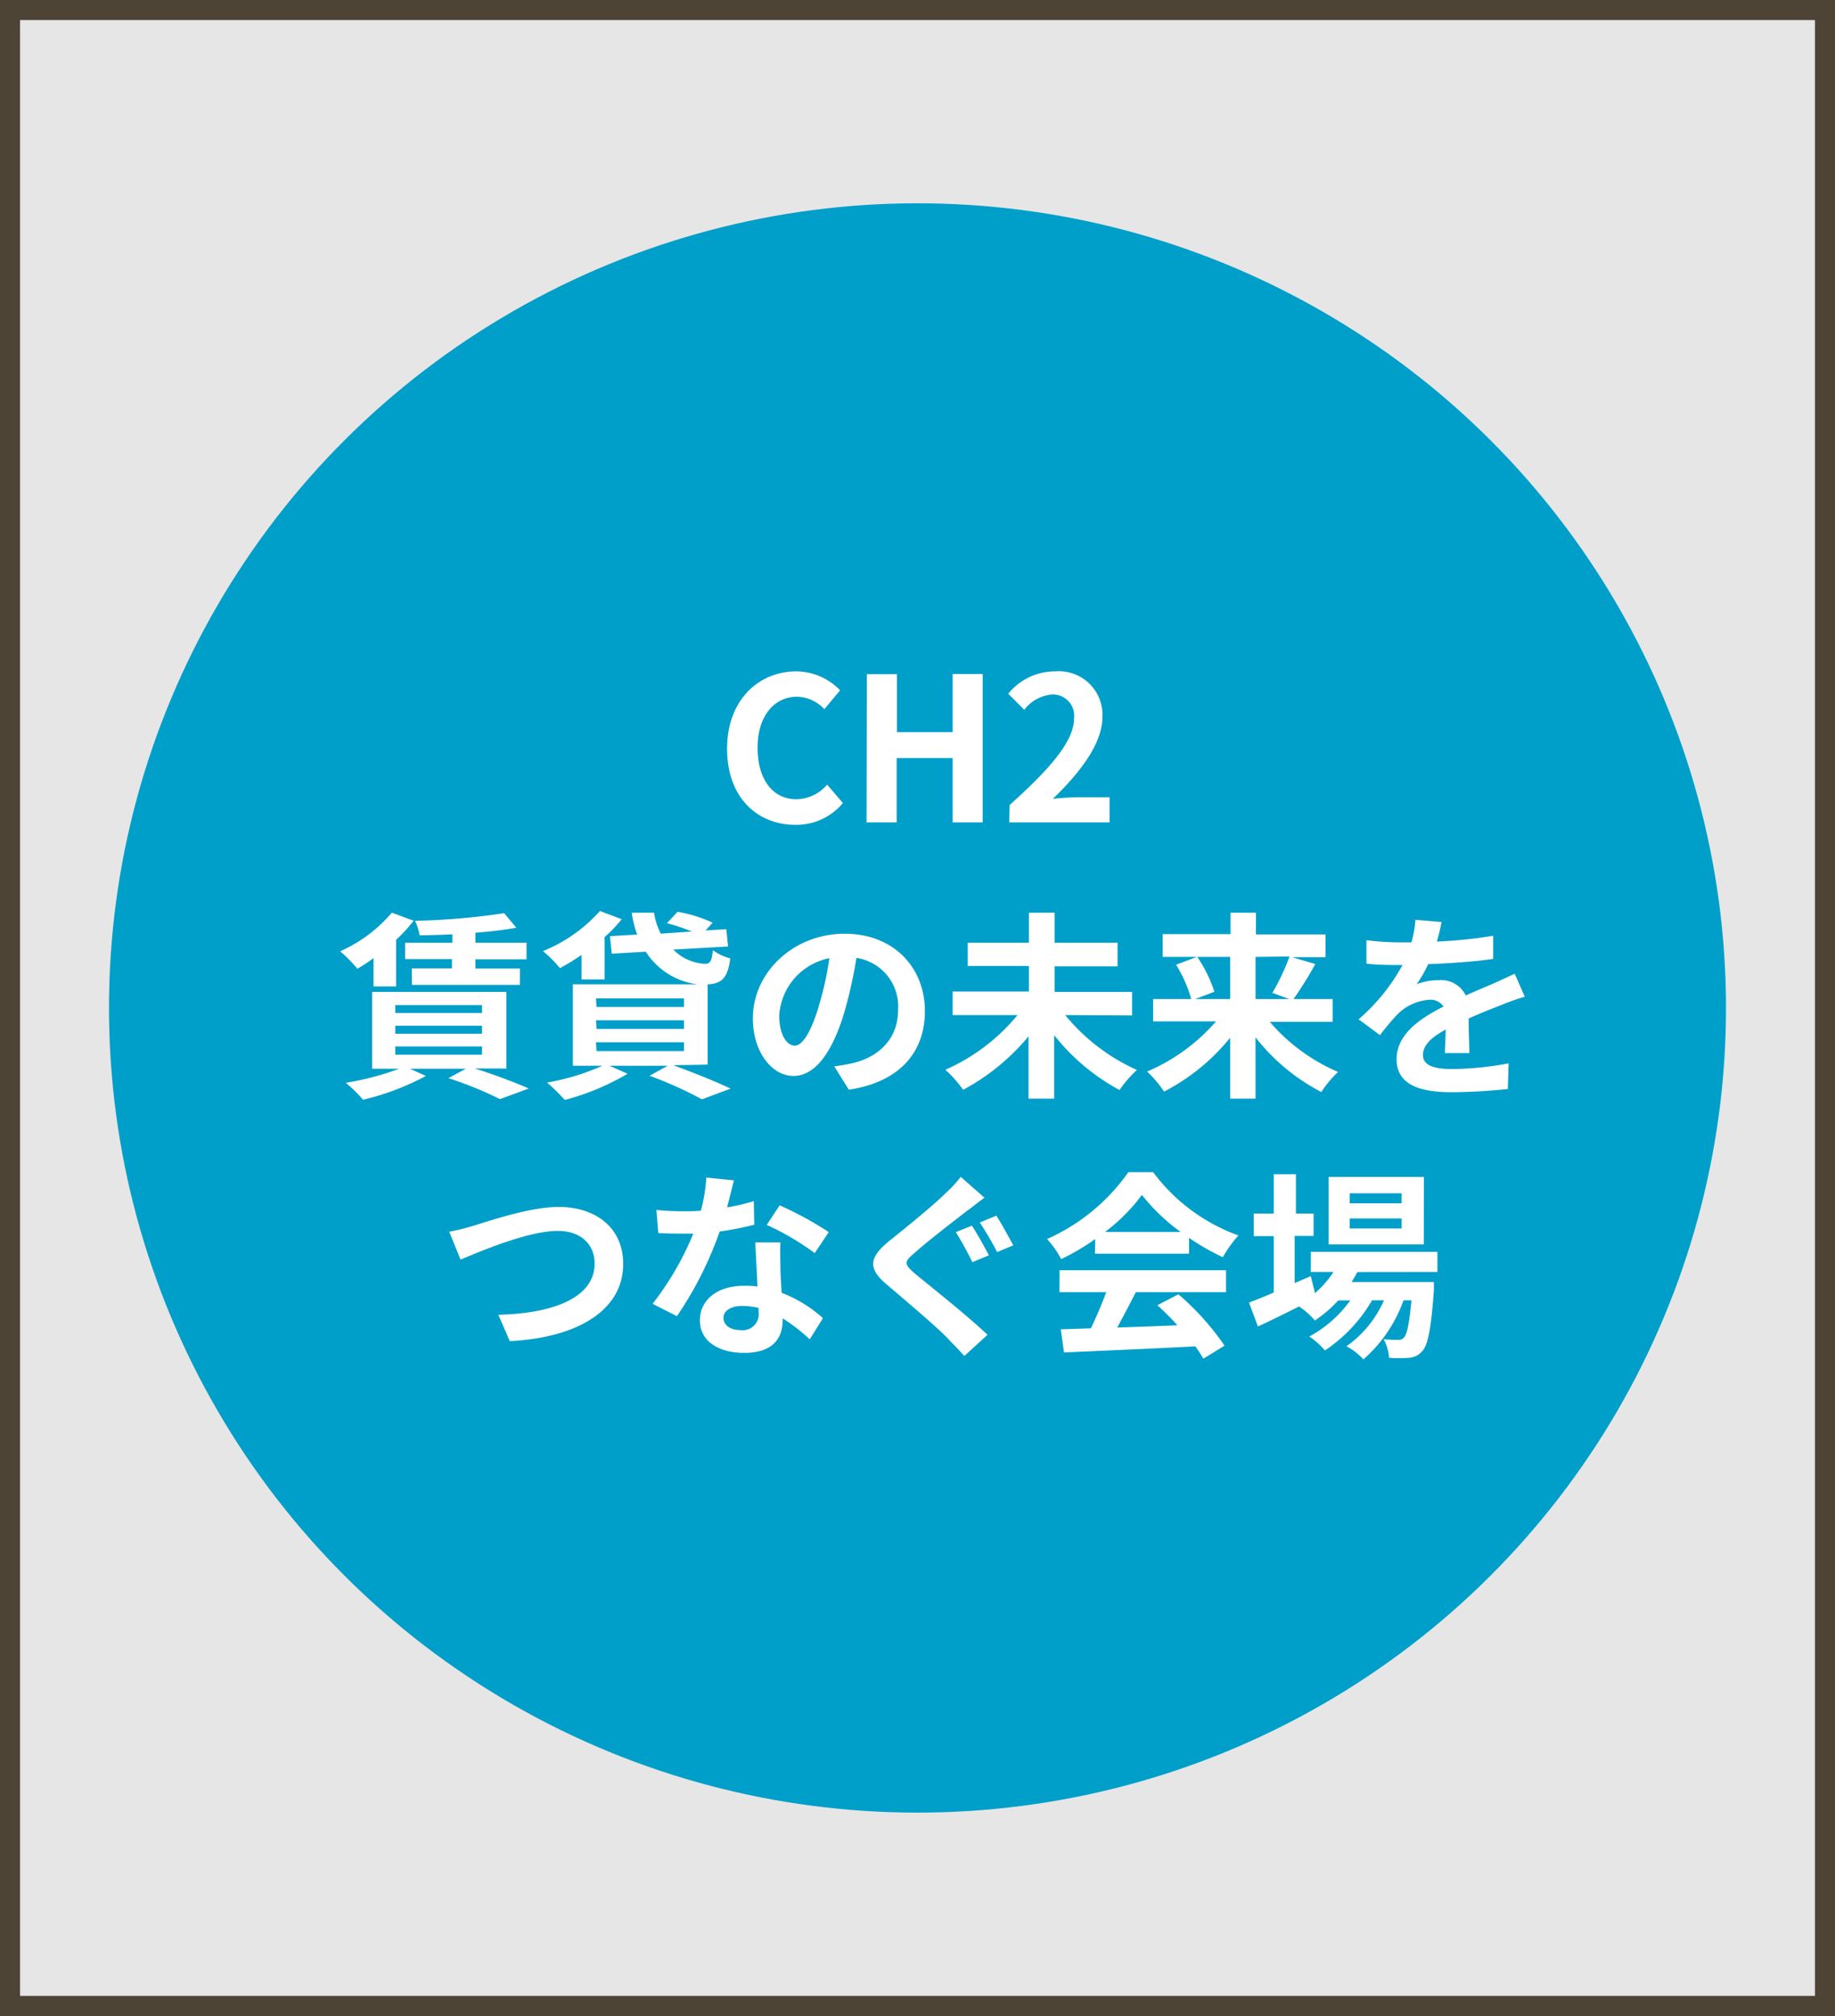 <svg xmlns="http://www.w3.org/2000/svg" viewBox="0 0 183 201"><rect x="0" y="0" width="183" height="201" fill="#333333" stroke="none"/><defs><style>.cls-1{fill:#e6e6e6;stroke:#4d4436;stroke-miterlimit:10;stroke-width:2px;}.cls-2{fill:#009fc9;}.cls-3{fill:#fff;}</style></defs><g id="レイヤー_2" data-name="レイヤー 2"><g id="レイヤー_4" data-name="レイヤー 4"><rect class="cls-1" x="-8" y="10" width="199" height="181" transform="translate(-9 192) rotate(-90)"/><ellipse class="cls-2" cx="91.5" cy="100.5" rx="80.63" ry="80.23"/><path class="cls-3" d="M72.51,74.65c0-4.86,3.16-7.71,6.91-7.71a6.1,6.1,0,0,1,4.36,1.89l-1.57,1.88a3.82,3.82,0,0,0-2.73-1.24c-2.25,0-3.93,1.91-3.93,5.08s1.52,5.14,3.87,5.14a4.12,4.12,0,0,0,3.07-1.46l1.57,1.84a6.05,6.05,0,0,1-4.74,2.17C75.57,82.24,72.51,79.57,72.51,74.65Z"/><path class="cls-3" d="M86.45,67.22h3V73H95v-5.8h3V82H95V75.58H89.42V82h-3Z"/><path class="cls-3" d="M100.69,80.26c4-3.58,6.42-6.35,6.42-8.62a2.12,2.12,0,0,0-2.23-2.39,3.87,3.87,0,0,0-2.73,1.52l-1.6-1.6a6,6,0,0,1,4.72-2.23,4.34,4.34,0,0,1,4.67,4.54c0,2.67-2.22,5.54-4.94,8.17.75-.08,1.73-.16,2.42-.16h3.23V82h-10Z"/><path class="cls-3" d="M37.25,95.53a15.88,15.88,0,0,1-1.61,1.06,14.1,14.1,0,0,0-1.72-1.74A14.52,14.52,0,0,0,39.08,91l2.17.8a16.2,16.2,0,0,1-1.75,1.91v4.64H37.25Zm10.1,11c1.95.62,4.08,1.42,5.38,2l-2.87,1.06a36.27,36.27,0,0,0-5.14-2.09l1.73-.94H40.89l1.58.72a25.7,25.7,0,0,1-6.26,2.37,14.58,14.58,0,0,0-1.73-1.69,27.18,27.18,0,0,0,5.32-1.4H37.11V98.9H50.5v7.64ZM39.42,101h8.65v-.78H39.42Zm0,2.07h8.65v-.8H39.42Zm0,2.09h8.65v-.82H39.42Zm5.7-12c-1.12.06-2.23.08-3.27.1a5.8,5.8,0,0,0-.46-1.45,69.35,69.35,0,0,0,8.89-.76l1.21,1.45c-1.19.22-2.59.38-4.08.5v1h5.1v1.65h-5.1v.92h4.44v1.63H41.07V96.55h4v-.92H40.4V94h4.72Z"/><path class="cls-3" d="M58,95.21a23.23,23.23,0,0,1-2.16,1.32,12.92,12.92,0,0,0-1.69-1.7,15.28,15.28,0,0,0,5.68-4l2.17.82a13.59,13.59,0,0,1-1.71,1.79v4.22H58Zm9.14,11c2,.72,4.36,1.68,5.72,2.33L70,109.61a39.4,39.4,0,0,0-5.22-2.35l1.81-1H60.77l1.82.8a24.75,24.75,0,0,1-6.26,2.61,22.29,22.29,0,0,0-1.77-1.73,23.51,23.51,0,0,0,5.52-1.68H57.13V98.14H69.54a7.17,7.17,0,0,1-5.14-3.25l-3.39.2-.18-1.75,2.71-.16A11.17,11.17,0,0,1,63,91h2.23a6.33,6.33,0,0,0,.67,2.09L69,92.88a19.13,19.13,0,0,0-2.49-.83l1.06-1.14A13.78,13.78,0,0,1,71.07,92l-.71.77,2.07-.12.18,1.72-5.46.31a4.73,4.73,0,0,0,3.17,1.42c.53,0,.67-.34.77-1.36a5.15,5.15,0,0,0,1.74.82c-.26,2-.88,2.51-2.26,2.59v8Zm-7.65-5.81h8.72v-.86H59.44Zm0,2.19h8.72v-.86H59.44Zm0,2.21h8.72v-.88H59.44Z"/><path class="cls-3" d="M83.2,106.32c.76-.1,1.32-.2,1.84-.32,2.55-.59,4.52-2.4,4.52-5.27a4.89,4.89,0,0,0-4.15-5.22,44.74,44.74,0,0,1-1.19,5.36c-1.18,4-2.91,6.41-5.08,6.41s-4.06-2.41-4.06-5.74c0-4.54,4-8.44,9.16-8.44,4.92,0,8,3.41,8,7.71,0,4.14-2.57,7.09-7.59,7.84Zm-1.55-6a31.53,31.53,0,0,0,1.06-4.78,6.21,6.21,0,0,0-5,5.72c0,2,.81,3,1.55,3S80.85,103,81.65,100.35Z"/><path class="cls-3" d="M106.23,101.21a19.55,19.55,0,0,0,7.15,5.47,11.67,11.67,0,0,0-1.73,2,20.92,20.92,0,0,1-6.52-5.47v6.33h-2.56v-6.21a21.8,21.8,0,0,1-6.52,5.33,12.57,12.57,0,0,0-1.77-2,19.42,19.42,0,0,0,7.19-5.45H95V98.86h7.61V96.31h-6.1V94h6.1V91h2.56v3h6.28v2.35h-6.28v2.55h7.73v2.35Z"/><path class="cls-3" d="M126.63,101.88a18.6,18.6,0,0,0,6.81,5,11.16,11.16,0,0,0-1.67,2,20.09,20.09,0,0,1-6.56-5.45v6.11h-2.53v-6.07a20.76,20.76,0,0,1-6.59,5.37,11.66,11.66,0,0,0-1.69-2,18.94,18.94,0,0,0,6.87-5H115V99.61h3.8a13.53,13.53,0,0,0-1.51-3.42l2.07-.78h-3.41V93.14h6.77V91h2.53v2.17h6.94v2.27h-3.33l2.31.68A36.27,36.27,0,0,1,129,99.61h3.9v2.27Zm-7.23-6.47a13.9,13.9,0,0,1,1.71,3.47l-1.91.73h3.48v-4.2Zm5.81,0v4.2h3.37L126.89,99a22.44,22.44,0,0,0,1.71-3.63Z"/><path class="cls-3" d="M144.1,105c0-.58.06-1.49.08-2.35-1.46.8-2.27,1.57-2.27,2.55s1,1.39,2.89,1.39a31.47,31.47,0,0,0,5.65-.57l-.08,2.56a55.4,55.4,0,0,1-5.62.32c-3.12,0-5.47-.73-5.47-3.28s2.41-4.11,4.68-5.26a1.55,1.55,0,0,0-1.38-.68,5,5,0,0,0-3.12,1.36,23.66,23.66,0,0,0-1.84,2.17l-2.13-1.58a19.4,19.4,0,0,0,4.38-5.41h-.25c-.8,0-2.27,0-3.35-.14V93.74a25.56,25.56,0,0,0,3.49.22h1a11,11,0,0,0,.4-2.25l2.61.22c-.1.47-.24,1.15-.48,1.95a46.07,46.07,0,0,0,5.62-.58l0,2.31c-1.91.28-4.36.44-6.48.52a12.78,12.78,0,0,1-1.15,2,6.25,6.25,0,0,1,2.25-.4,2.72,2.72,0,0,1,2.65,1.53c1-.47,1.87-.81,2.69-1.17s1.47-.68,2.19-1l1,2.29a21.86,21.86,0,0,0-2.37.84c-.88.34-2,.78-3.23,1.33,0,1.1.06,2.55.08,3.45Z"/><path class="cls-3" d="M47.23,122.21c1.55-.46,5.58-1.87,8.49-1.87,3.6,0,6.43,2,6.43,5.69,0,4.46-4.3,7.33-11.31,7.69l-1.14-2.63c5.38-.12,9.6-1.67,9.6-5.1,0-1.85-1.29-3.26-3.68-3.26-2.93,0-7.63,2-9.69,2.86l-1.13-2.78A21.53,21.53,0,0,0,47.23,122.21Z"/><path class="cls-3" d="M75.22,122.11a29.23,29.23,0,0,1-3.45.68,36.14,36.14,0,0,1-4.26,8.44L65.08,130a29.78,29.78,0,0,0,4.06-7c-.34,0-.68,0-1,0-.83,0-1.63,0-2.49-.06l-.19-2.3c.87.09,1.93.13,2.65.13s1.19,0,1.79-.06a16.67,16.67,0,0,0,.54-3.3l2.75.28c-.16.63-.4,1.63-.68,2.69a20.69,20.69,0,0,0,2.67-.62Zm2.61,1.77c-.06.84,0,1.65,0,2.53,0,.56.06,1.51.12,2.49a13.18,13.18,0,0,1,4.12,2.53l-1.32,2.11a17.26,17.26,0,0,0-2.7-2.09v.18c0,1.83-1,3.26-3.83,3.26-2.47,0-4.42-1.09-4.42-3.26,0-1.93,1.63-3.43,4.4-3.43.46,0,.92,0,1.34.08-.06-1.47-.16-3.2-.22-4.4Zm-2.18,6.53a7.17,7.17,0,0,0-1.61-.2c-1.15,0-1.89.48-1.89,1.18s.62,1.23,1.71,1.23a1.6,1.6,0,0,0,1.79-1.83Zm5.6-5.47a26.88,26.88,0,0,0-4.78-2.81l1.28-1.95a34.32,34.32,0,0,1,4.9,2.67Z"/><path class="cls-3" d="M98.18,119.42c-.65.46-1.29,1-1.77,1.33-1.29,1-3.9,3-5.22,4.19-1.07.89-1,1.11,0,2,1.5,1.25,5.32,4.26,7.29,6.15l-2.31,2.11c-.54-.62-1.17-1.23-1.73-1.83-1.1-1.14-4.14-3.7-5.94-5.24-2-1.65-1.83-2.75.16-4.38,1.56-1.25,4.28-3.44,5.62-4.76a12.34,12.34,0,0,0,1.53-1.65Zm.44,5.74-1.65.69a31.65,31.65,0,0,0-1.65-3l1.61-.64C97.45,123,98.24,124.44,98.62,125.16Zm2.45-1-1.63.68a31.15,31.15,0,0,0-1.73-2.95l1.65-.68C99.88,122,100.67,123.46,101.07,124.2Z"/><path class="cls-3" d="M109.22,123.54a22.27,22.27,0,0,1-3.39,2,9.55,9.55,0,0,0-1.41-2,19.65,19.65,0,0,0,8.11-6.67H115a18.33,18.33,0,0,0,8.5,6.31,12.7,12.7,0,0,0-1.55,2.17,23.2,23.2,0,0,1-3.37-1.93V125h-9.38Zm-3.55,3.11h16.6v2.19h-9c-.59,1.17-1.25,2.41-1.85,3.52,1.93-.06,4-.14,6-.22a25.25,25.25,0,0,0-2-2l2.1-1.09a26.37,26.37,0,0,1,4.6,5.12L120,135.47a9.77,9.77,0,0,0-.8-1.23c-4.72.25-9.68.45-13.09.61l-.32-2.31,3-.1c.54-1.11,1.1-2.43,1.53-3.6h-4.66Zm12.07-3.82a19.31,19.31,0,0,1-3.86-3.69,18.22,18.22,0,0,1-3.67,3.69Z"/><path class="cls-3" d="M135.37,126.83c-.16.32-.37.63-.57,1H143s0,.54,0,.82c-.28,3.88-.61,5.48-1.15,6.05a1.86,1.86,0,0,1-1.32.68,12.74,12.74,0,0,1-2,0,4.7,4.7,0,0,0-.54-1.85c.64.06,1.16.06,1.42.06a.68.68,0,0,0,.6-.22c.29-.3.53-1.32.75-3.72h-.79a14.16,14.16,0,0,1-4,5.89,6.36,6.36,0,0,0-1.69-1.31,11,11,0,0,0,3.74-4.58h-1.19a15.11,15.11,0,0,1-4.7,5,7.24,7.24,0,0,0-1.56-1.39,12.14,12.14,0,0,0,4.09-3.6h-1.2a12.83,12.83,0,0,1-2.33,2,8.31,8.31,0,0,0-1.57-1.4c-1.44.72-2.89,1.44-4.11,2l-.89-2.39c.69-.25,1.53-.59,2.47-1v-5.62h-2V121h2v-3.92h2.21V121H131v2.23h-1.89v4.7l1.61-.69.42,1.69a10,10,0,0,0,1.85-2.11h-2.27v-2h12.63v2Zm6.62-2.75H132.5v-6.73H142Zm-2.21-5.1H134.6v1h5.18Zm0,2.51H134.6v1h5.18Z"/></g></g></svg>